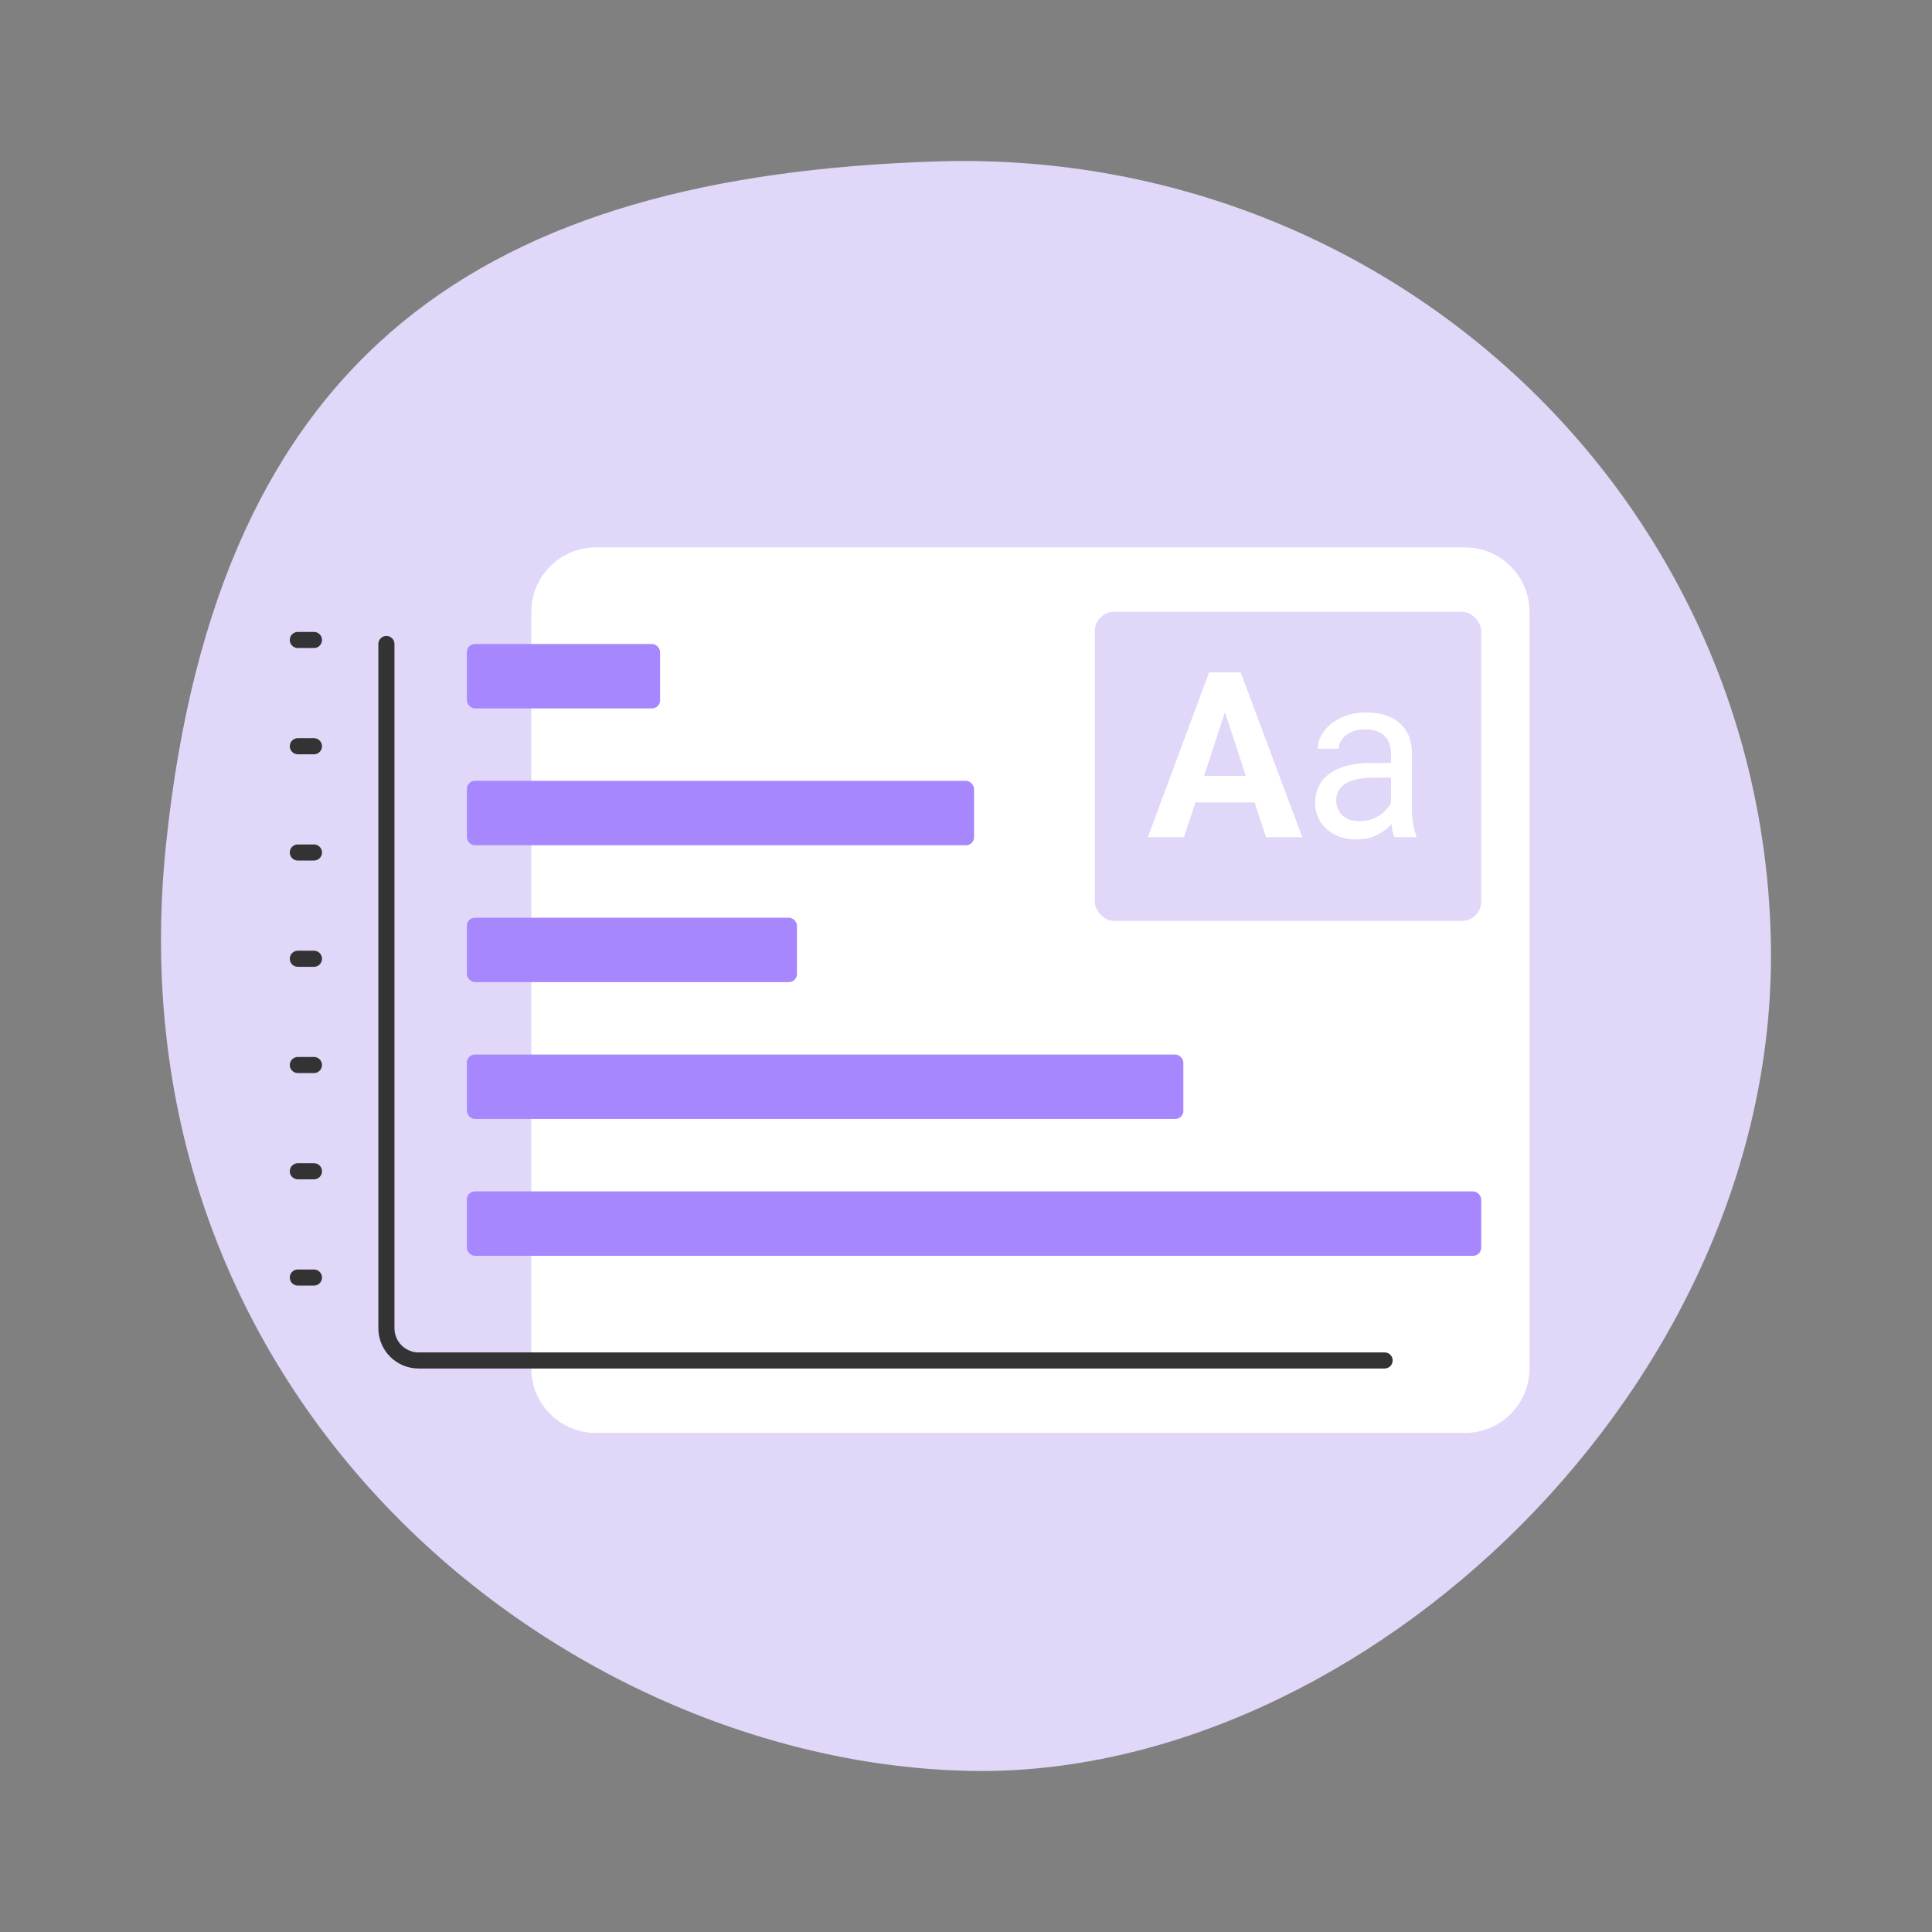 <svg width="240" height="240" viewBox="0 0 240 240" fill="none" xmlns="http://www.w3.org/2000/svg">
<rect x="0" y="0" width="240" height="240" fill="#808080" stroke="none"/>
<g clip-path="url(#clip0_383_405)">
<path d="M219.98 116.794C221.183 172.005 169.227 220.815 120.707 219.99C70.23 219.131 13.338 174.387 20.636 104.767C27.058 43.506 60.321 21.836 116.351 20.053C172.38 18.27 218.776 61.583 219.98 116.794Z" fill="#E0D7F9"/>
</g>
<path d="M66 76C66 71.582 69.582 68 74 68H182C186.418 68 190 71.582 190 76V170C190 174.418 186.418 178 182 178H74C69.582 178 66 174.418 66 170V76Z" fill="white"/>
<rect x="136" y="76" width="48" height="38.4" rx="2.4" fill="#E0D7F9"/>
<path d="M152.645 87.027L147.077 104H142.591L150.198 83.525H153.053L152.645 87.027ZM157.272 104L151.689 87.027L151.239 83.525H154.122L161.772 104H157.272ZM157.019 96.378V99.683H146.205V96.378H157.019ZM172.797 101.398V93.566C172.797 92.966 172.675 92.445 172.431 92.005C172.197 91.555 171.841 91.208 171.362 90.964C170.884 90.72 170.294 90.598 169.591 90.598C168.934 90.598 168.358 90.711 167.861 90.936C167.373 91.161 166.989 91.456 166.708 91.822C166.436 92.188 166.3 92.581 166.3 93.003H163.698C163.698 92.459 163.839 91.92 164.12 91.386C164.402 90.852 164.805 90.369 165.33 89.938C165.864 89.497 166.502 89.15 167.242 88.897C167.992 88.634 168.827 88.503 169.745 88.503C170.852 88.503 171.827 88.691 172.67 89.066C173.523 89.441 174.189 90.008 174.667 90.767C175.155 91.517 175.398 92.459 175.398 93.594V100.681C175.398 101.188 175.441 101.727 175.525 102.298C175.619 102.87 175.755 103.363 175.933 103.775V104H173.219C173.087 103.7 172.984 103.302 172.909 102.805C172.834 102.298 172.797 101.83 172.797 101.398ZM173.247 94.775L173.275 96.603H170.645C169.905 96.603 169.244 96.664 168.662 96.786C168.081 96.898 167.594 97.072 167.2 97.306C166.806 97.541 166.506 97.836 166.3 98.192C166.094 98.539 165.991 98.947 165.991 99.416C165.991 99.894 166.098 100.33 166.314 100.723C166.53 101.117 166.853 101.431 167.284 101.666C167.725 101.891 168.264 102.003 168.902 102.003C169.698 102.003 170.402 101.834 171.011 101.497C171.62 101.159 172.103 100.747 172.459 100.259C172.825 99.772 173.022 99.298 173.05 98.839L174.161 100.091C174.095 100.484 173.917 100.92 173.627 101.398C173.336 101.877 172.947 102.336 172.459 102.777C171.981 103.208 171.409 103.569 170.744 103.859C170.087 104.141 169.347 104.281 168.522 104.281C167.491 104.281 166.586 104.08 165.808 103.677C165.039 103.273 164.439 102.734 164.008 102.059C163.586 101.375 163.375 100.611 163.375 99.767C163.375 98.952 163.534 98.234 163.853 97.616C164.172 96.987 164.631 96.467 165.231 96.055C165.831 95.633 166.553 95.314 167.397 95.098C168.241 94.883 169.183 94.775 170.223 94.775H173.247Z" fill="white"/>
<path d="M48 80V165C48 167.209 49.791 169 52 169H172" stroke="#333333" stroke-width="2" stroke-linecap="round" stroke-linejoin="round"/>
<line x1="37" y1="79.5" x2="39" y2="79.5" stroke="#333333" stroke-width="2" stroke-linecap="round"/>
<line x1="37" y1="92.7" x2="39" y2="92.7" stroke="#333333" stroke-width="2" stroke-linecap="round"/>
<line x1="37" y1="105.9" x2="39" y2="105.9" stroke="#333333" stroke-width="2" stroke-linecap="round"/>
<line x1="37" y1="119.1" x2="39" y2="119.1" stroke="#333333" stroke-width="2" stroke-linecap="round"/>
<line x1="37" y1="132.3" x2="39" y2="132.3" stroke="#333333" stroke-width="2" stroke-linecap="round"/>
<line x1="37" y1="145.5" x2="39" y2="145.5" stroke="#333333" stroke-width="2" stroke-linecap="round"/>
<line x1="37" y1="158.7" x2="39" y2="158.7" stroke="#333333" stroke-width="2" stroke-linecap="round"/>
<rect x="58" y="97" width="63" height="8" rx="1" fill="#A687FE"/>
<rect x="58" y="80" width="24" height="8" rx="1" fill="#A687FE"/>
<rect x="58" y="114" width="41" height="8" rx="1" fill="#A687FE"/>
<rect x="58" y="131" width="89" height="8" rx="1" fill="#A687FE"/>
<rect x="58" y="148" width="126" height="8" rx="1" fill="#A687FE"/>
<defs>
<clipPath id="clip0_383_405">
<rect width="200" height="200" fill="white" transform="translate(20 20)"/>
</clipPath>
</defs>
</svg>
